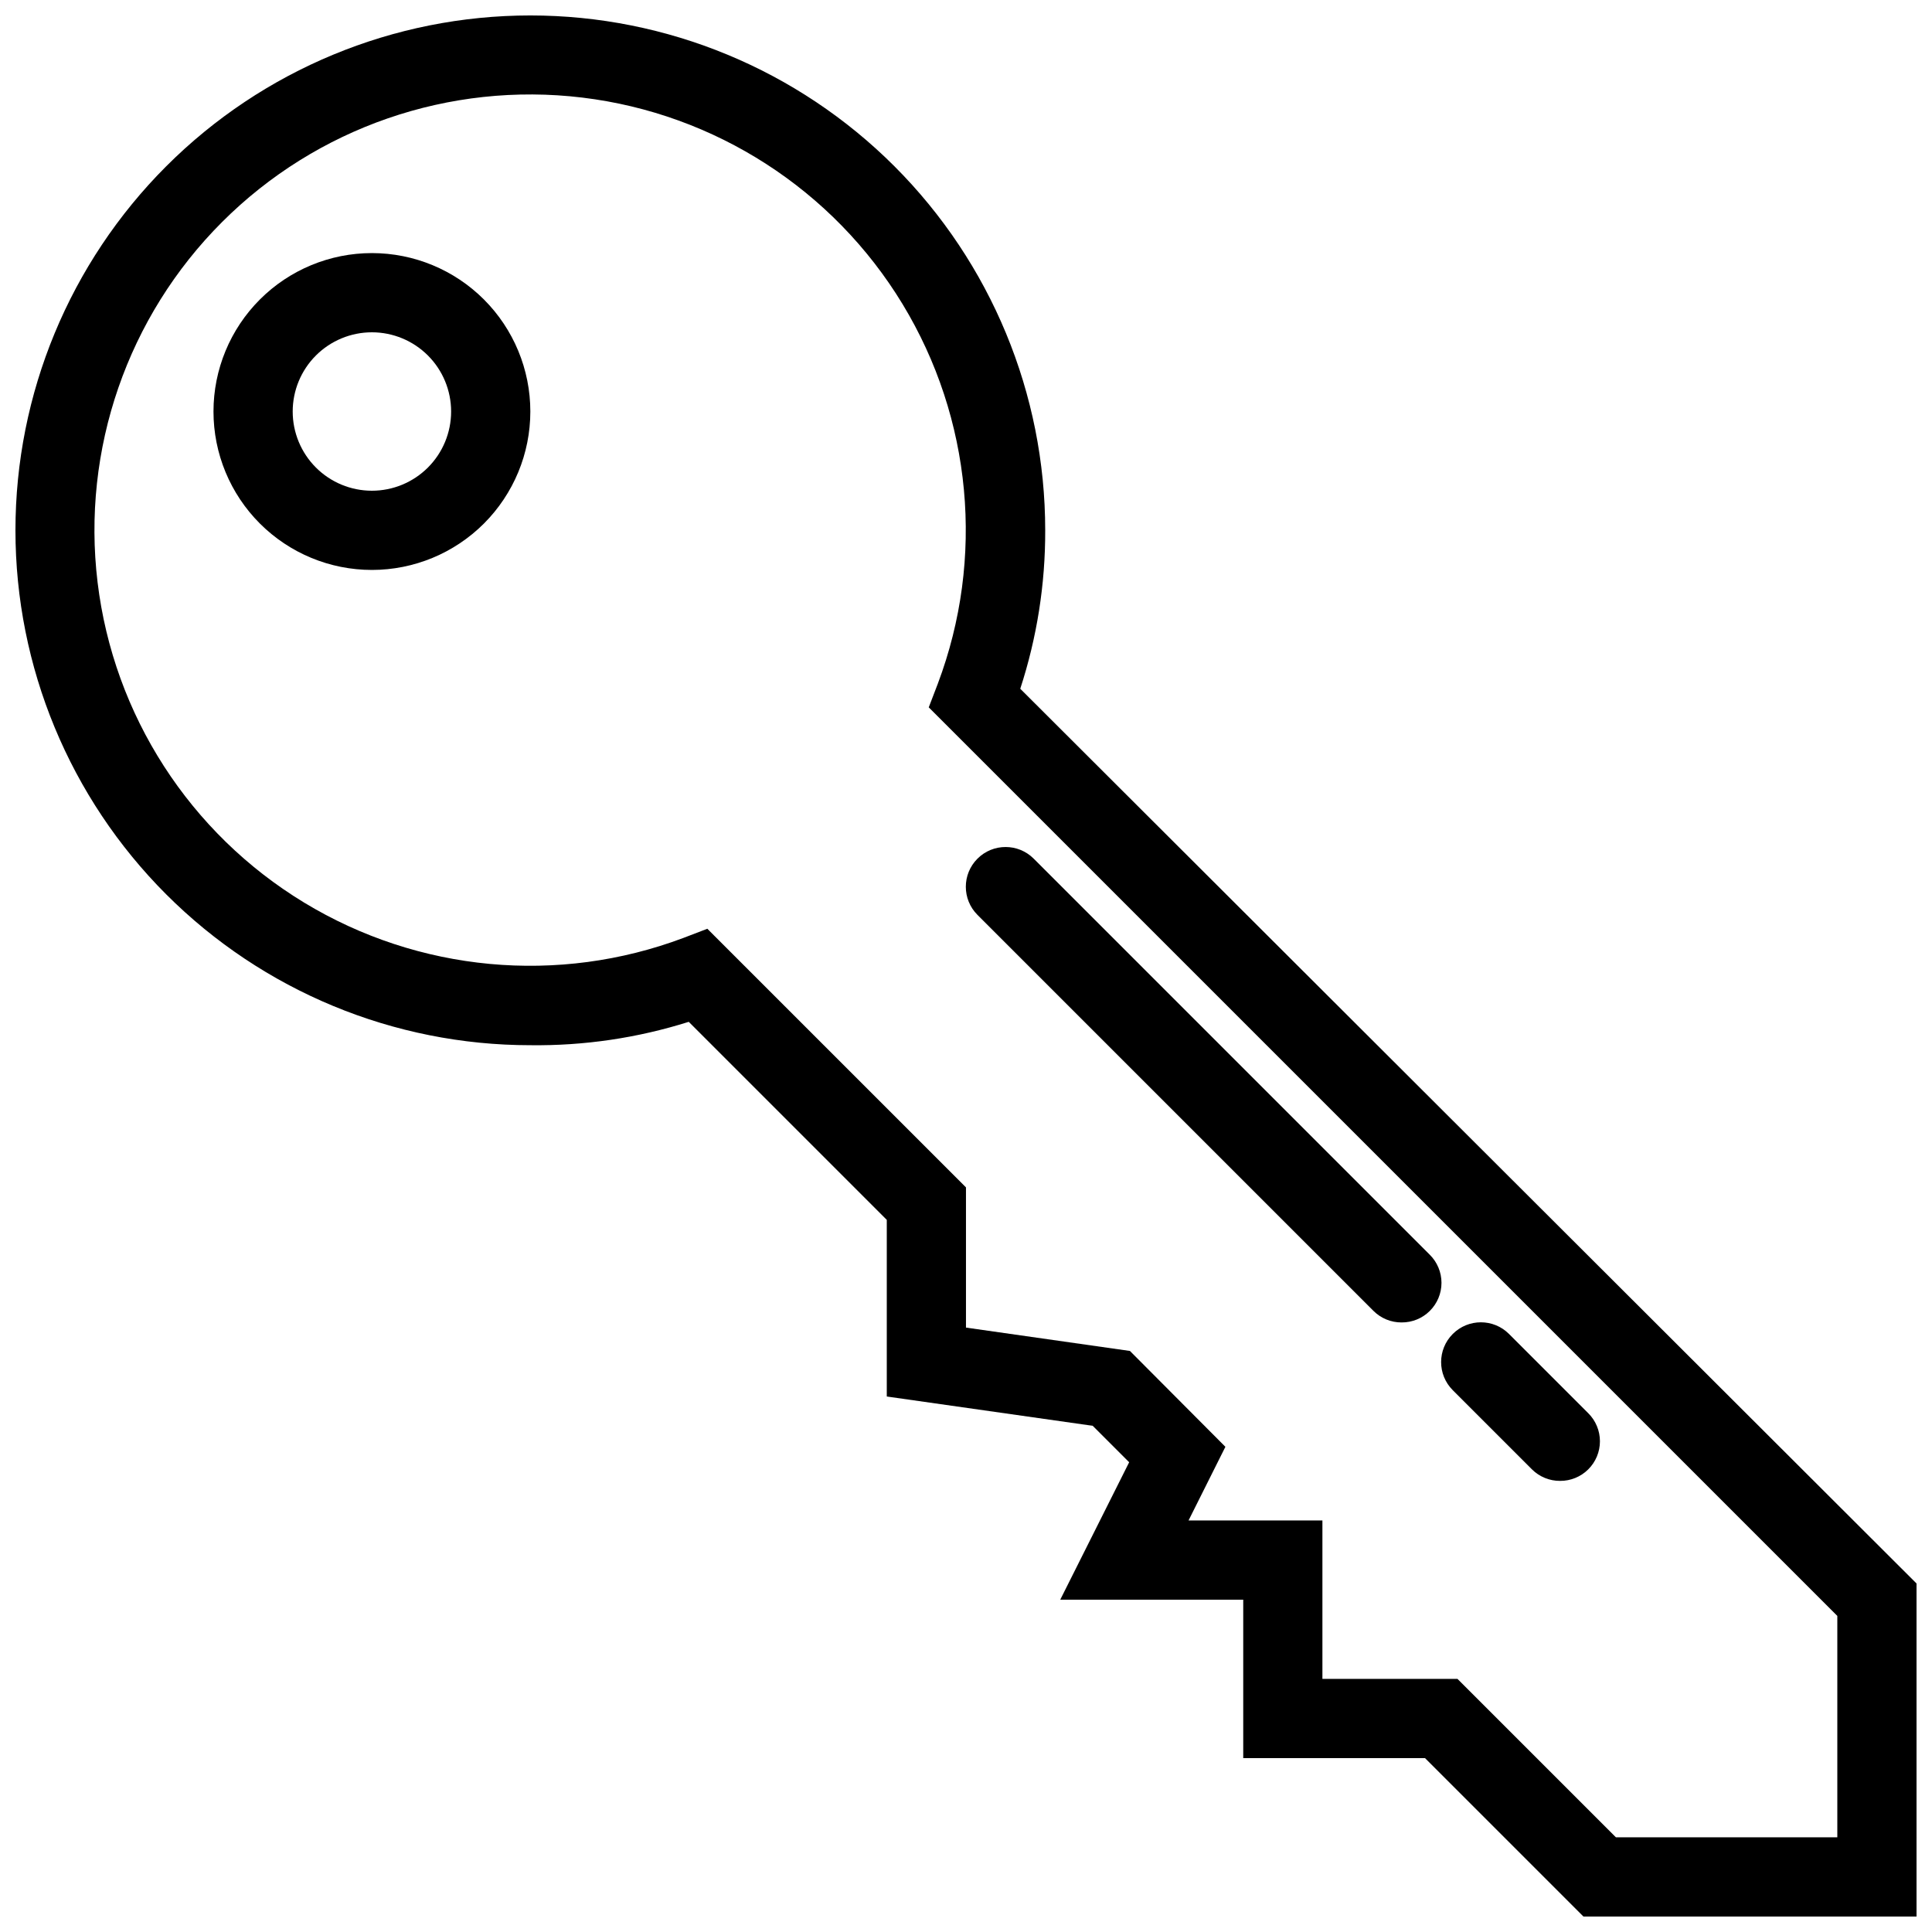 <?xml version="1.0" encoding="UTF-8"?>
<!-- The Best Svg Icon site in the world: iconSvg.co, Visit us! https://iconsvg.co -->
<svg width="800px" height="800px" version="1.1" viewBox="144 144 512 512" xmlns="http://www.w3.org/2000/svg">
 <defs>
  <clipPath id="a">
   <path d="m148.09 148.09h503.81v503.81h-503.81z"/>
  </clipPath>
 </defs>
 <g clip-path="url(#a)">
  <path d="m651.9 651.9h-88.27l-41.984-41.984h-48.176v-41.984h-48.492l18.262-36.422-9.656-9.656-54.578-7.766v-46.812l-52.48-52.48c-13.578 4.285-27.75 6.375-41.984 6.195-36.188 0-70.895-14.379-96.484-39.965-25.59-25.59-39.965-60.297-39.965-96.484s14.375-70.895 39.965-96.484 60.297-39.965 96.484-39.965 70.895 14.375 96.484 39.965c25.586 25.59 39.965 60.297 39.965 96.484 0.043 14.258-2.188 28.43-6.613 41.984l237.52 237.11zm-79.664-20.992h58.672v-58.672l-240.78-240.78 2.414-6.297v-0.004c12.488-33.18 9.039-70.254-9.352-100.56-18.391-30.309-49.688-50.488-84.883-54.734-35.199-4.242-70.395 7.918-95.461 32.988-25.07 25.066-37.23 60.262-32.988 95.461 4.246 35.195 24.426 66.492 54.734 84.883 30.309 18.391 67.383 21.84 100.56 9.352l6.297-2.414 68.543 68.539v37.156l43.453 6.191 25.297 25.402-9.766 19.52h35.477v41.984h35.793z"/>
 </g>
 <path d="m515.45 494.46c-2.789 0.02-5.469-1.078-7.449-3.043l-104.96-104.96c-4.117-4.113-4.117-10.785 0-14.902 4.113-4.117 10.789-4.117 14.902 0l104.96 104.96c1.988 1.969 3.106 4.652 3.106 7.449 0 2.801-1.117 5.484-3.106 7.453-1.98 1.965-4.66 3.062-7.453 3.043z"/>
 <path d="m242.56 295.04c-11.137 0-21.812-4.426-29.688-12.297-7.875-7.875-12.297-18.555-12.297-29.688 0-11.137 4.422-21.812 12.297-29.688s18.551-12.297 29.688-12.297c11.133 0 21.812 4.422 29.688 12.297 7.871 7.875 12.297 18.551 12.297 29.688 0 11.133-4.426 21.812-12.297 29.688-7.875 7.871-18.555 12.297-29.688 12.297zm0-62.977c-5.566 0-10.906 2.211-14.844 6.148s-6.148 9.277-6.148 14.844c0 5.566 2.211 10.906 6.148 14.844s9.277 6.148 14.844 6.148 10.906-2.211 14.844-6.148 6.148-9.277 6.148-14.844c0-5.566-2.211-10.906-6.148-14.844s-9.277-6.148-14.844-6.148z"/>
 <path d="m557.44 536.45c-2.789 0.02-5.469-1.078-7.449-3.043l-20.992-20.992c-4.117-4.113-4.117-10.789 0-14.902 4.113-4.117 10.789-4.117 14.902 0l20.992 20.992c1.988 1.969 3.106 4.652 3.106 7.449 0 2.801-1.117 5.484-3.106 7.453-1.98 1.965-4.66 3.062-7.453 3.043z"/>
</svg>